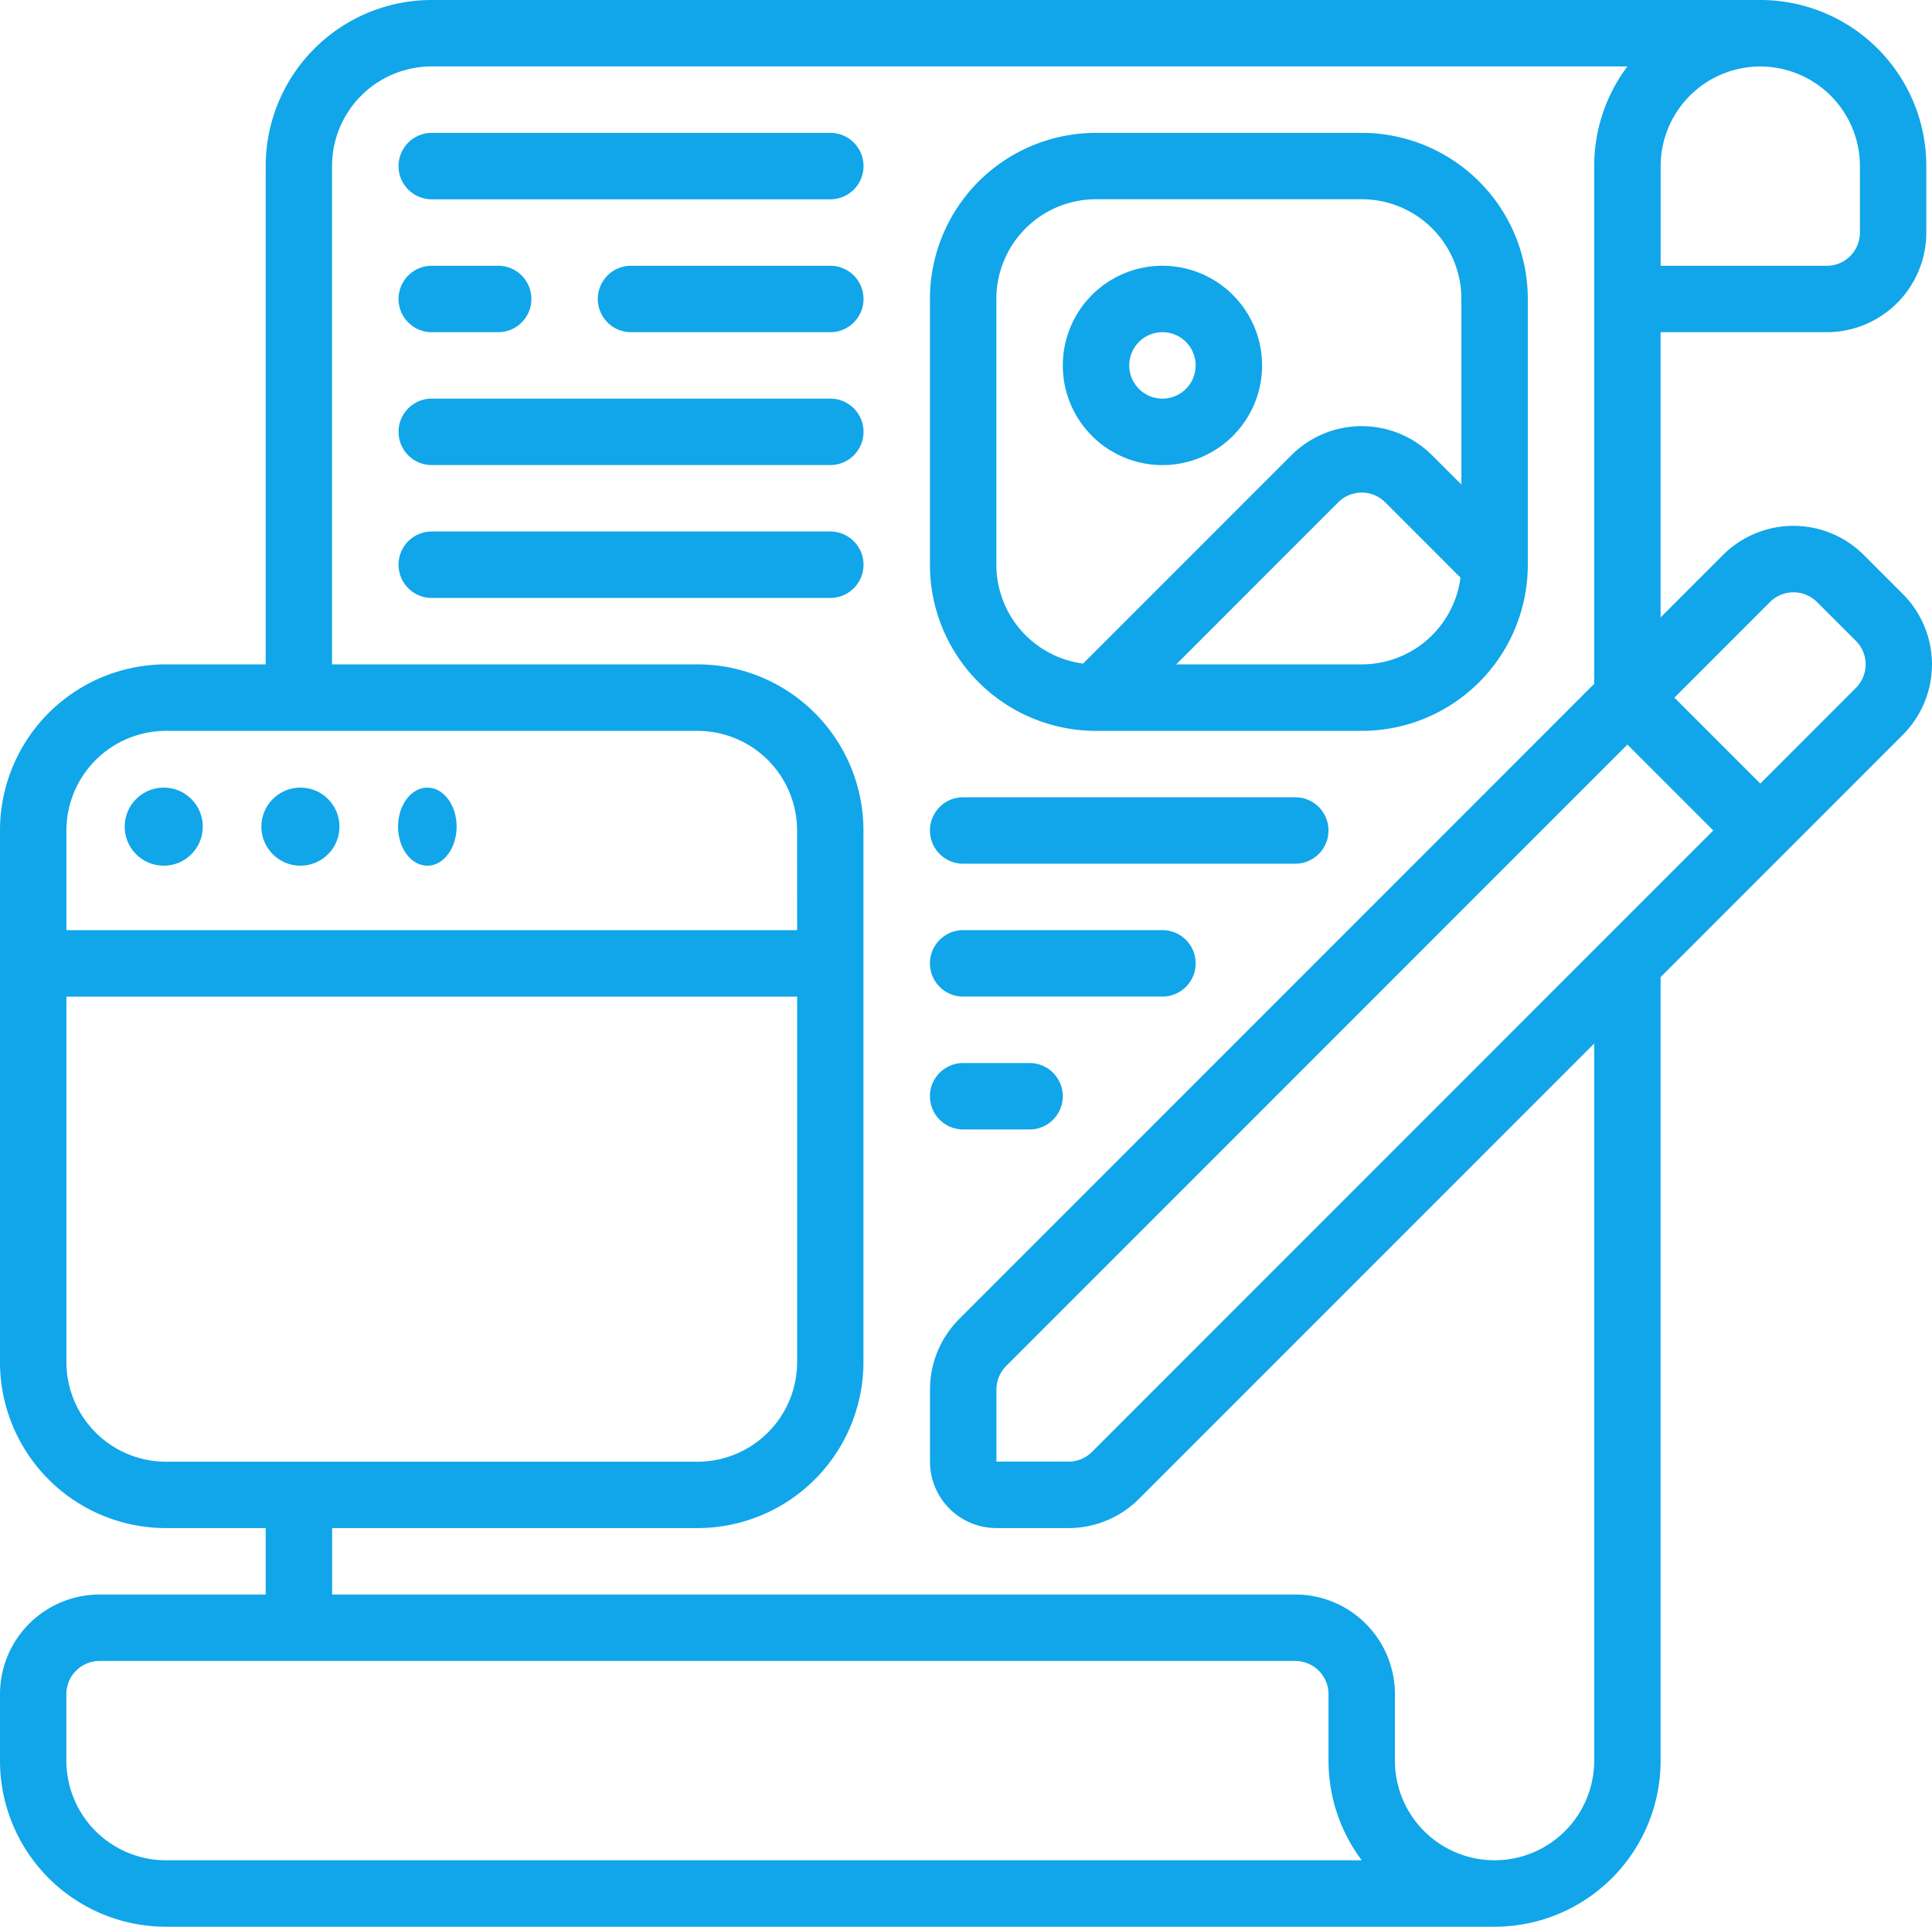 <svg xmlns="http://www.w3.org/2000/svg" width="127" height="126.626" viewBox="0 0 127 126.626"><g id="Copywriting" transform="translate(-451 -195)"><g id="Icon" transform="translate(451 195)"><g id="Group_6026" data-name="Group 6026" transform="translate(69.863 17.466)"><path id="Path_12445" data-name="Path 12445" d="M661.55,199a6.55,6.55,0,1,0,6.55,6.55A6.552,6.552,0,0,0,661.55,199Zm0,4.366a2.183,2.183,0,1,1-2.183,2.183A2.184,2.184,0,0,1,661.55,203.366Z" transform="translate(-655 -199)" fill="#10a6e9" fill-rule="evenodd"/></g><path id="Path_12446" data-name="Path 12446" d="M518.3,209.916A10.917,10.917,0,0,0,507.382,199H489.916A10.917,10.917,0,0,0,479,209.916v17.466A10.917,10.917,0,0,0,489.916,238.3h17.466A10.917,10.917,0,0,0,518.3,227.382Zm-4.421,18.315-4.952-4.952a2.182,2.182,0,0,0-3.087,0l-10.652,10.652h12.2A6.552,6.552,0,0,0,513.877,228.231Zm.055-6.12v-12.2a6.549,6.549,0,0,0-6.55-6.55H489.916a6.549,6.549,0,0,0-6.55,6.55v17.466a6.552,6.552,0,0,0,5.7,6.5l13.684-13.684a6.546,6.546,0,0,1,9.261,0Z" transform="translate(-417.87 -190.267)" fill="#10a6e9" fill-rule="evenodd"/><g id="Group_6027" data-name="Group 6027" transform="translate(26.198 26.198)"><path id="Path_12447" data-name="Path 12447" d="M465.183,223.366h26.2a2.183,2.183,0,1,0,0-4.366h-26.2a2.183,2.183,0,0,0,0,4.366Z" transform="translate(-463 -219)" fill="#10a6e9" fill-rule="evenodd"/></g><g id="Group_6028" data-name="Group 6028" transform="translate(26.198 34.931)"><path id="Path_12448" data-name="Path 12448" d="M465.183,223.366h26.2a2.183,2.183,0,1,0,0-4.366h-26.2a2.183,2.183,0,0,0,0,4.366Z" transform="translate(-463 -219)" fill="#10a6e9" fill-rule="evenodd"/></g><g id="Group_6029" data-name="Group 6029" transform="translate(26.198 17.466)"><path id="Path_12449" data-name="Path 12449" d="M465.183,223.366h4.366a2.183,2.183,0,1,0,0-4.366h-4.366a2.183,2.183,0,0,0,0,4.366Z" transform="translate(-463 -219)" fill="#10a6e9" fill-rule="evenodd"/></g><g id="Group_6030" data-name="Group 6030" transform="translate(39.298 17.466)"><path id="Path_12450" data-name="Path 12450" d="M471.183,223.366h13.1a2.183,2.183,0,0,0,0-4.366h-13.1a2.183,2.183,0,1,0,0,4.366Z" transform="translate(-469 -219)" fill="#10a6e9" fill-rule="evenodd"/></g><g id="Group_6031" data-name="Group 6031" transform="translate(26.198 8.733)"><path id="Path_12451" data-name="Path 12451" d="M465.183,223.366h26.2a2.183,2.183,0,1,0,0-4.366h-26.2a2.183,2.183,0,0,0,0,4.366Z" transform="translate(-463 -219)" fill="#10a6e9" fill-rule="evenodd"/></g><g id="Group_6032" data-name="Group 6032" transform="translate(8.196 51.761)"><circle id="Ellipse_86" data-name="Ellipse 86" cx="2.567" cy="2.567" r="2.567" transform="translate(0 0)" fill="#10a6e9"/></g><g id="Group_6033" data-name="Group 6033" transform="translate(17.181 51.761)"><circle id="Ellipse_87" data-name="Ellipse 87" cx="2.567" cy="2.567" r="2.567" transform="translate(0 0)" fill="#10a6e9"/></g><g id="Group_6034" data-name="Group 6034" transform="translate(26.166 51.761)"><ellipse id="Ellipse_88" data-name="Ellipse 88" cx="1.925" cy="2.567" rx="1.925" ry="2.567" transform="translate(0 0)" fill="#10a6e9"/></g><path id="Path_12452" data-name="Path 12452" d="M481.183,223.366h21.832a2.183,2.183,0,0,0,0-4.366H481.183a2.183,2.183,0,1,0,0,4.366Z" transform="translate(-417.87 -166.603)" fill="#10a6e9" fill-rule="evenodd"/><path id="Path_12453" data-name="Path 12453" d="M481.183,227.366h13.1a2.183,2.183,0,1,0,0-4.366h-13.1a2.183,2.183,0,1,0,0,4.366Z" transform="translate(-417.87 -161.87)" fill="#10a6e9" fill-rule="evenodd"/><path id="Path_12454" data-name="Path 12454" d="M481.183,231.366h4.366a2.183,2.183,0,0,0,0-4.366h-4.366a2.183,2.183,0,1,0,0,4.366Z" transform="translate(-417.87 -157.137)" fill="#10a6e9" fill-rule="evenodd"/><path id="Path_12455" data-name="Path 12455" d="M560.16,259.217V310.71a10.912,10.912,0,0,1-10.916,10.916H461.916A10.913,10.913,0,0,1,451,310.71v-4.366a6.549,6.549,0,0,1,6.55-6.55h10.916v-4.366h-6.55A10.913,10.913,0,0,1,451,284.512V249.58a10.913,10.913,0,0,1,10.916-10.916h6.55V205.916A10.917,10.917,0,0,1,479.382,195H566.71a10.912,10.912,0,0,1,10.916,10.916v4.366a6.549,6.549,0,0,1-6.549,6.55H560.16v18.745l4.1-4.1a6.55,6.55,0,0,1,9.261,0l2.559,2.559a6.55,6.55,0,0,1,0,9.261l-7.829,7.829Zm-4.366-19.273V205.916a10.92,10.92,0,0,1,2.183-6.55h-78.6a6.549,6.549,0,0,0-6.55,6.55v32.748h24.015a10.913,10.913,0,0,1,10.916,10.916v34.931a10.913,10.913,0,0,1-10.916,10.916H472.832v4.366h63.313a6.549,6.549,0,0,1,6.55,6.55v4.366a6.55,6.55,0,0,0,13.1,0V263.583l-29.925,29.925a6.549,6.549,0,0,1-4.631,1.919H516.5a4.365,4.365,0,0,1-4.366-4.366v-4.742a6.549,6.549,0,0,1,1.919-4.631ZM536.145,304.16h-78.6a2.184,2.184,0,0,0-2.183,2.183v4.366a6.552,6.552,0,0,0,6.55,6.55h78.6a10.919,10.919,0,0,1-2.183-6.55v-4.366A2.184,2.184,0,0,0,536.145,304.16Zm21.832-60.226,5.646,5.646-40.841,40.841a2.181,2.181,0,0,1-1.544.64H516.5v-4.742a2.181,2.181,0,0,1,.64-1.544ZM503.4,260.5v24.015a6.552,6.552,0,0,1-6.55,6.55H461.916a6.552,6.552,0,0,1-6.55-6.55V260.5Zm0-4.366H455.366v-6.55a6.552,6.552,0,0,1,6.55-6.55h34.931a6.552,6.552,0,0,1,6.55,6.55Zm63.313-9.637-5.646-5.646,6.285-6.285a2.185,2.185,0,0,1,3.087,0L573,237.121a2.185,2.185,0,0,1,0,3.087Zm0-47.127a6.552,6.552,0,0,0-6.55,6.55v6.55h10.916a2.184,2.184,0,0,0,2.183-2.183v-4.366a6.552,6.552,0,0,0-6.549-6.55Z" transform="translate(-451 -195)" fill="#10a6e9" fill-rule="evenodd"/></g></g></svg>